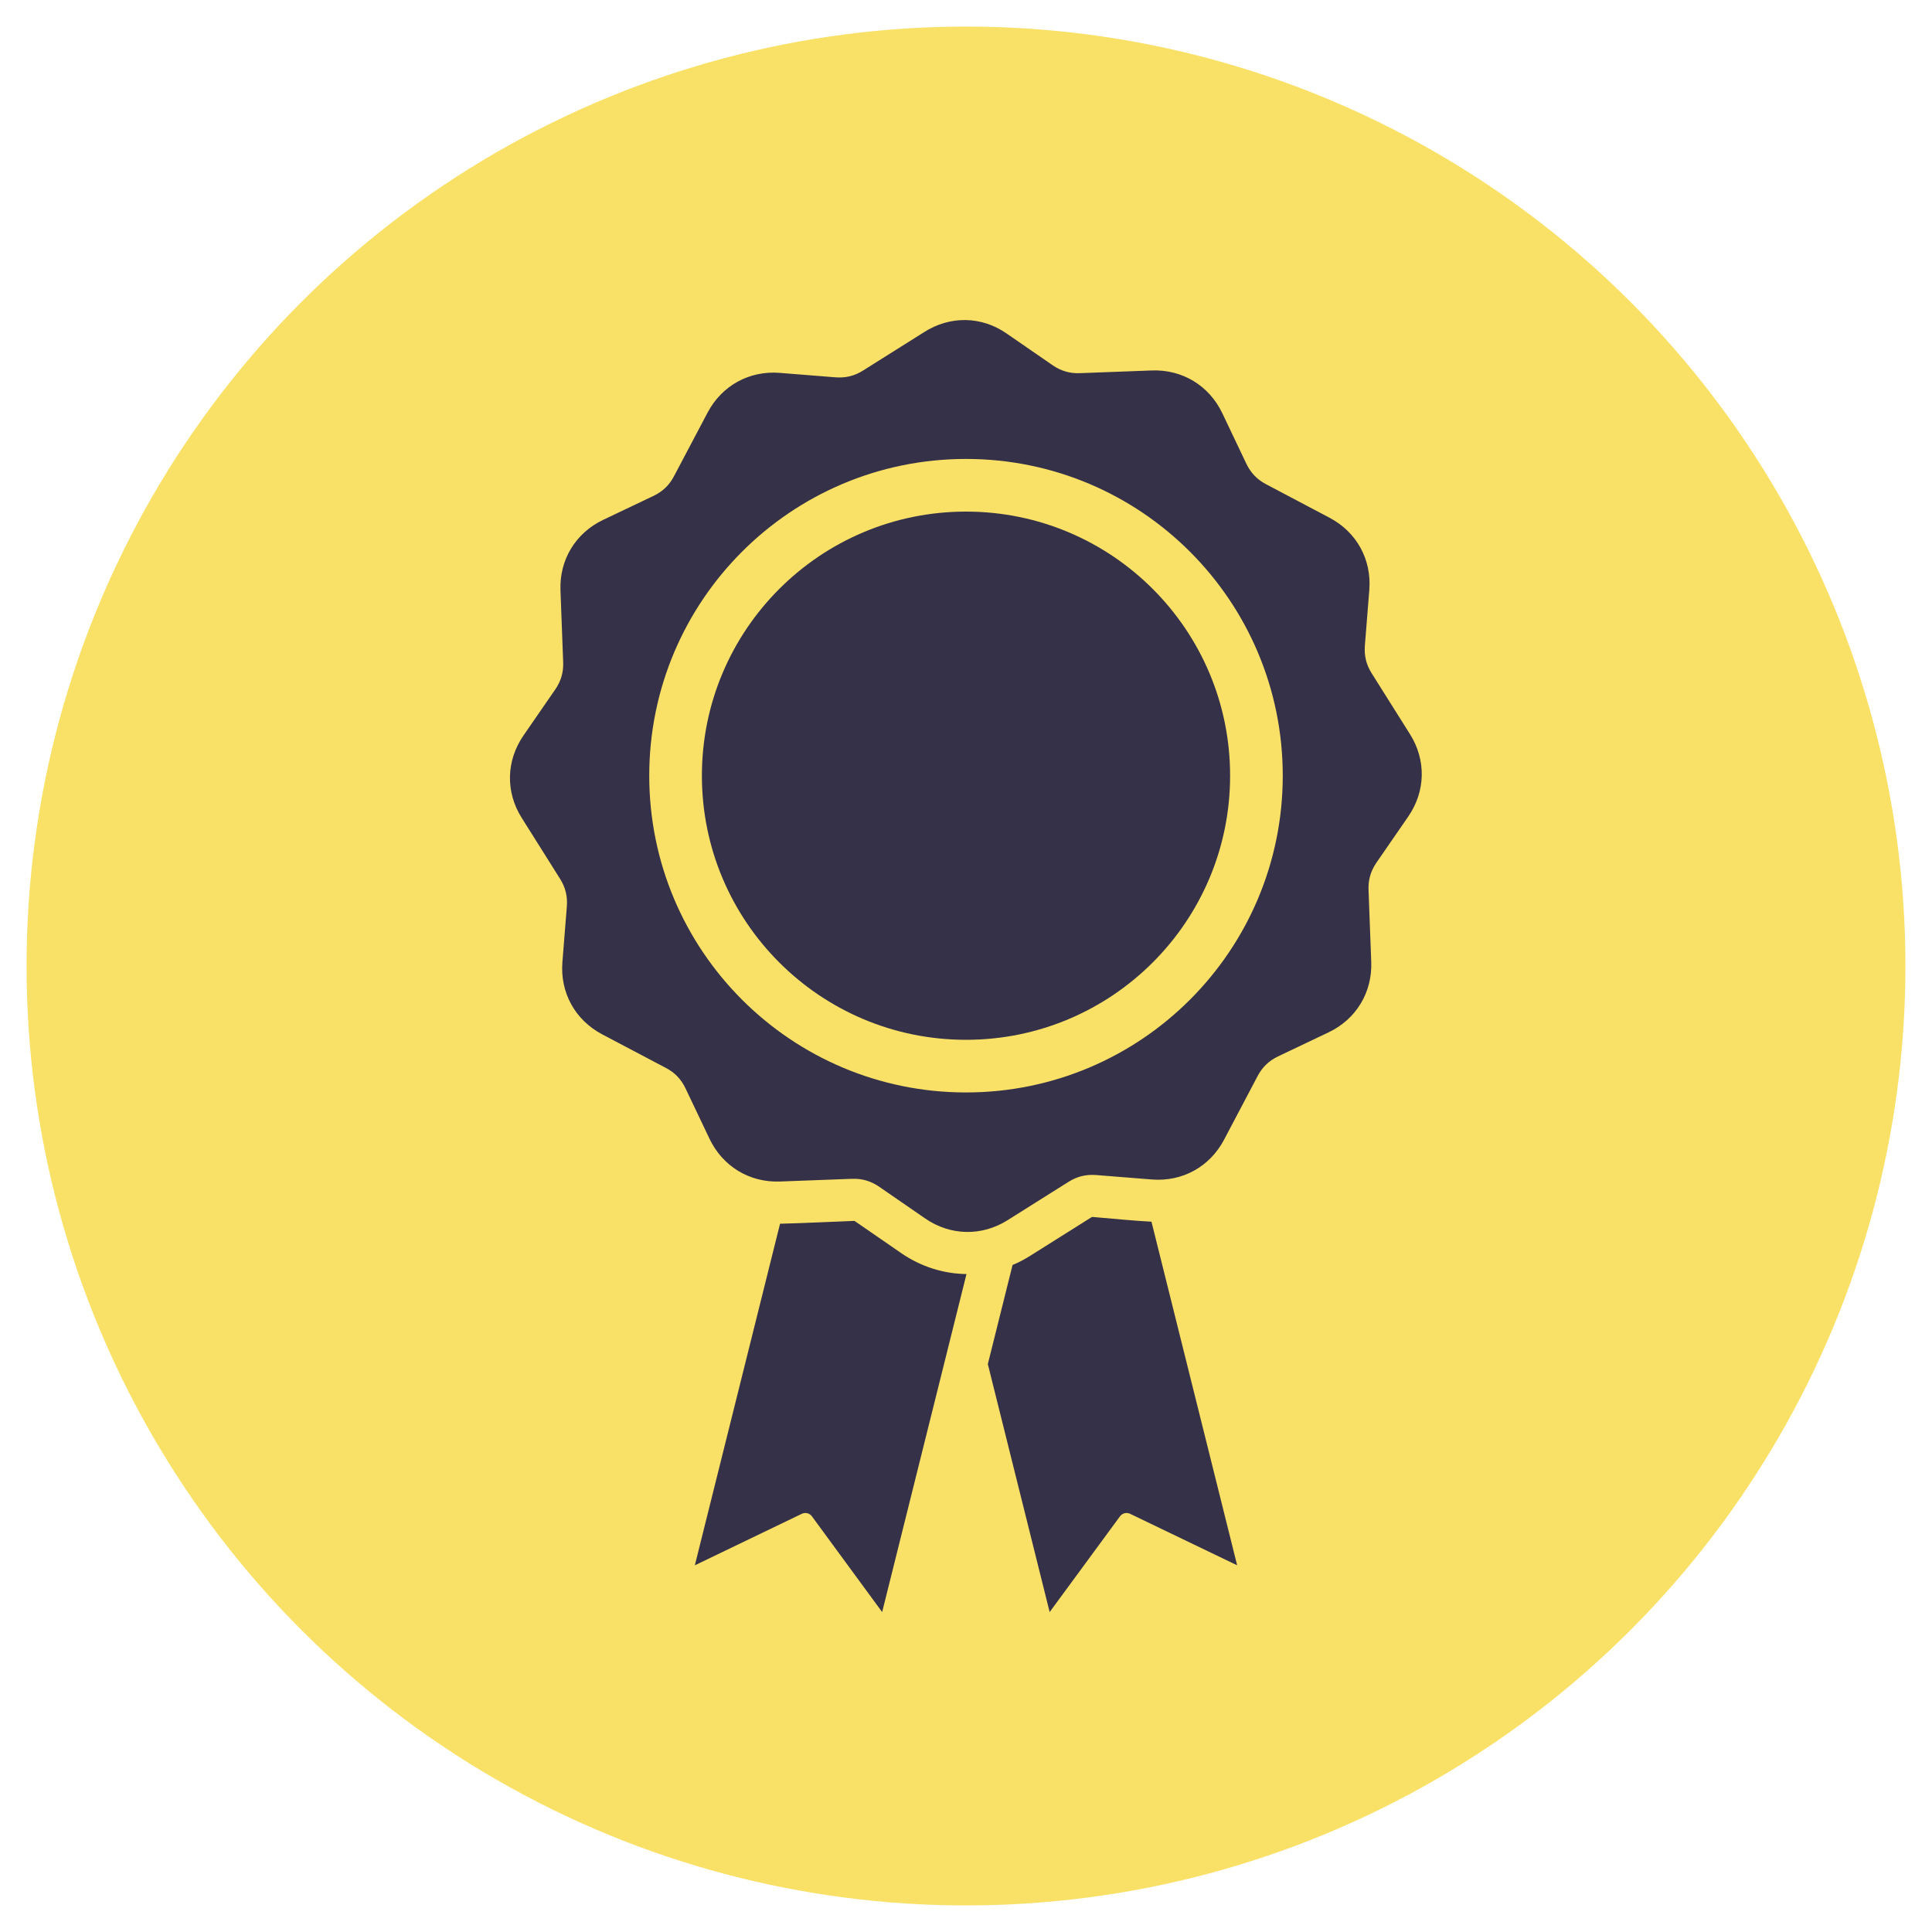 <?xml version="1.0" encoding="utf-8"?>
<!-- Generator: Adobe Illustrator 25.2.0, SVG Export Plug-In . SVG Version: 6.00 Build 0)  -->
<svg version="1.1" id="Layer_1" xmlns="http://www.w3.org/2000/svg" xmlns:xlink="http://www.w3.org/1999/xlink" x="0px" y="0px"
	 viewBox="0 0 200 200" style="enable-background:new 0 0 200 200;" xml:space="preserve">
<style type="text/css">
	.st0{fill:#F9E168;}
	.st1{fill:#353148;}
	.st2{fill-rule:evenodd;clip-rule:evenodd;fill:#353148;}
</style>
<g>
	<circle class="st0" cx="100" cy="100" r="97.25"/>
</g>
<g>
	<path class="st2" d="M104.2,34.52l4.77,3.29c0.86,0.59,1.77,0.86,2.81,0.82l7.45-0.28c3.16-0.12,5.93,1.56,7.3,4.42l2.49,5.23
		c0.45,0.94,1.1,1.63,2.03,2.12l6.59,3.48c2.8,1.48,4.36,4.32,4.11,7.47l-0.46,5.77c-0.08,1.04,0.14,1.96,0.7,2.85l3.97,6.31
		c1.69,2.68,1.62,5.92-0.18,8.53l-3.29,4.77c-0.59,0.86-0.86,1.77-0.82,2.82l0.28,7.45c0.12,3.16-1.56,5.94-4.42,7.3l-5.23,2.49
		c-0.94,0.45-1.63,1.11-2.11,2.03l-3.48,6.6c-1.48,2.8-4.32,4.36-7.47,4.11l-5.77-0.46c-1.04-0.08-1.96,0.14-2.85,0.7l-6.31,3.97
		c-2.68,1.69-5.92,1.62-8.53-0.17l-4.77-3.29c-0.86-0.59-1.77-0.86-2.81-0.82l-7.45,0.28c-3.16,0.12-5.93-1.56-7.3-4.42l-2.49-5.23
		c-0.45-0.94-1.1-1.63-2.03-2.11l-6.6-3.48c-2.8-1.48-4.36-4.32-4.11-7.47l0.46-5.77c0.08-1.04-0.14-1.96-0.7-2.85l-3.97-6.31
		c-1.69-2.68-1.62-5.92,0.18-8.53l3.29-4.77c0.59-0.86,0.86-1.77,0.82-2.81l-0.28-7.45c-0.12-3.16,1.56-5.93,4.41-7.29l5.23-2.49
		c0.94-0.45,1.63-1.11,2.11-2.03l3.48-6.59c1.48-2.8,4.32-4.36,7.47-4.11l5.77,0.46c1.04,0.08,1.96-0.14,2.85-0.7l6.31-3.97
		C98.36,32.66,101.6,32.72,104.2,34.52L104.2,34.52z M100,47.51c18.11,0,32.79,14.68,32.79,32.79s-14.68,32.79-32.79,32.79
		c-18.11,0-32.79-14.68-32.79-32.79S81.89,47.51,100,47.51z"/>
	<path class="st2" d="M100,52.96c15.1,0,27.34,12.24,27.34,27.34S115.1,107.64,100,107.64c-15.1,0-27.34-12.24-27.34-27.34
		S84.9,52.96,100,52.96z"/>
	<path class="st2" d="M119.2,126.47l8.87,35.57l-11.08-5.33c-0.37-0.18-0.8-0.07-1.05,0.26l-7.28,9.91l-6.4-25.67l2.56-10.26
		c0.63-0.26,1.24-0.58,1.84-0.96l6.31-3.97c0.02-0.01,0.05-0.03,0.07-0.04c0.03,0,0.06,0,0.08,0
		C115.14,126.15,117.19,126.36,119.2,126.47z"/>
	<path class="st2" d="M80.75,126.68l-8.82,35.36L83,156.71c0.37-0.18,0.81-0.07,1.05,0.26l7.27,9.91l8.73-34.99
		c-2.36-0.03-4.7-0.75-6.76-2.17l-4.77-3.29c-0.02-0.01-0.04-0.03-0.07-0.04c-0.02,0-0.06,0-0.08,0
		C85.84,126.48,83.28,126.62,80.75,126.68z"/>
</g>
</svg>
